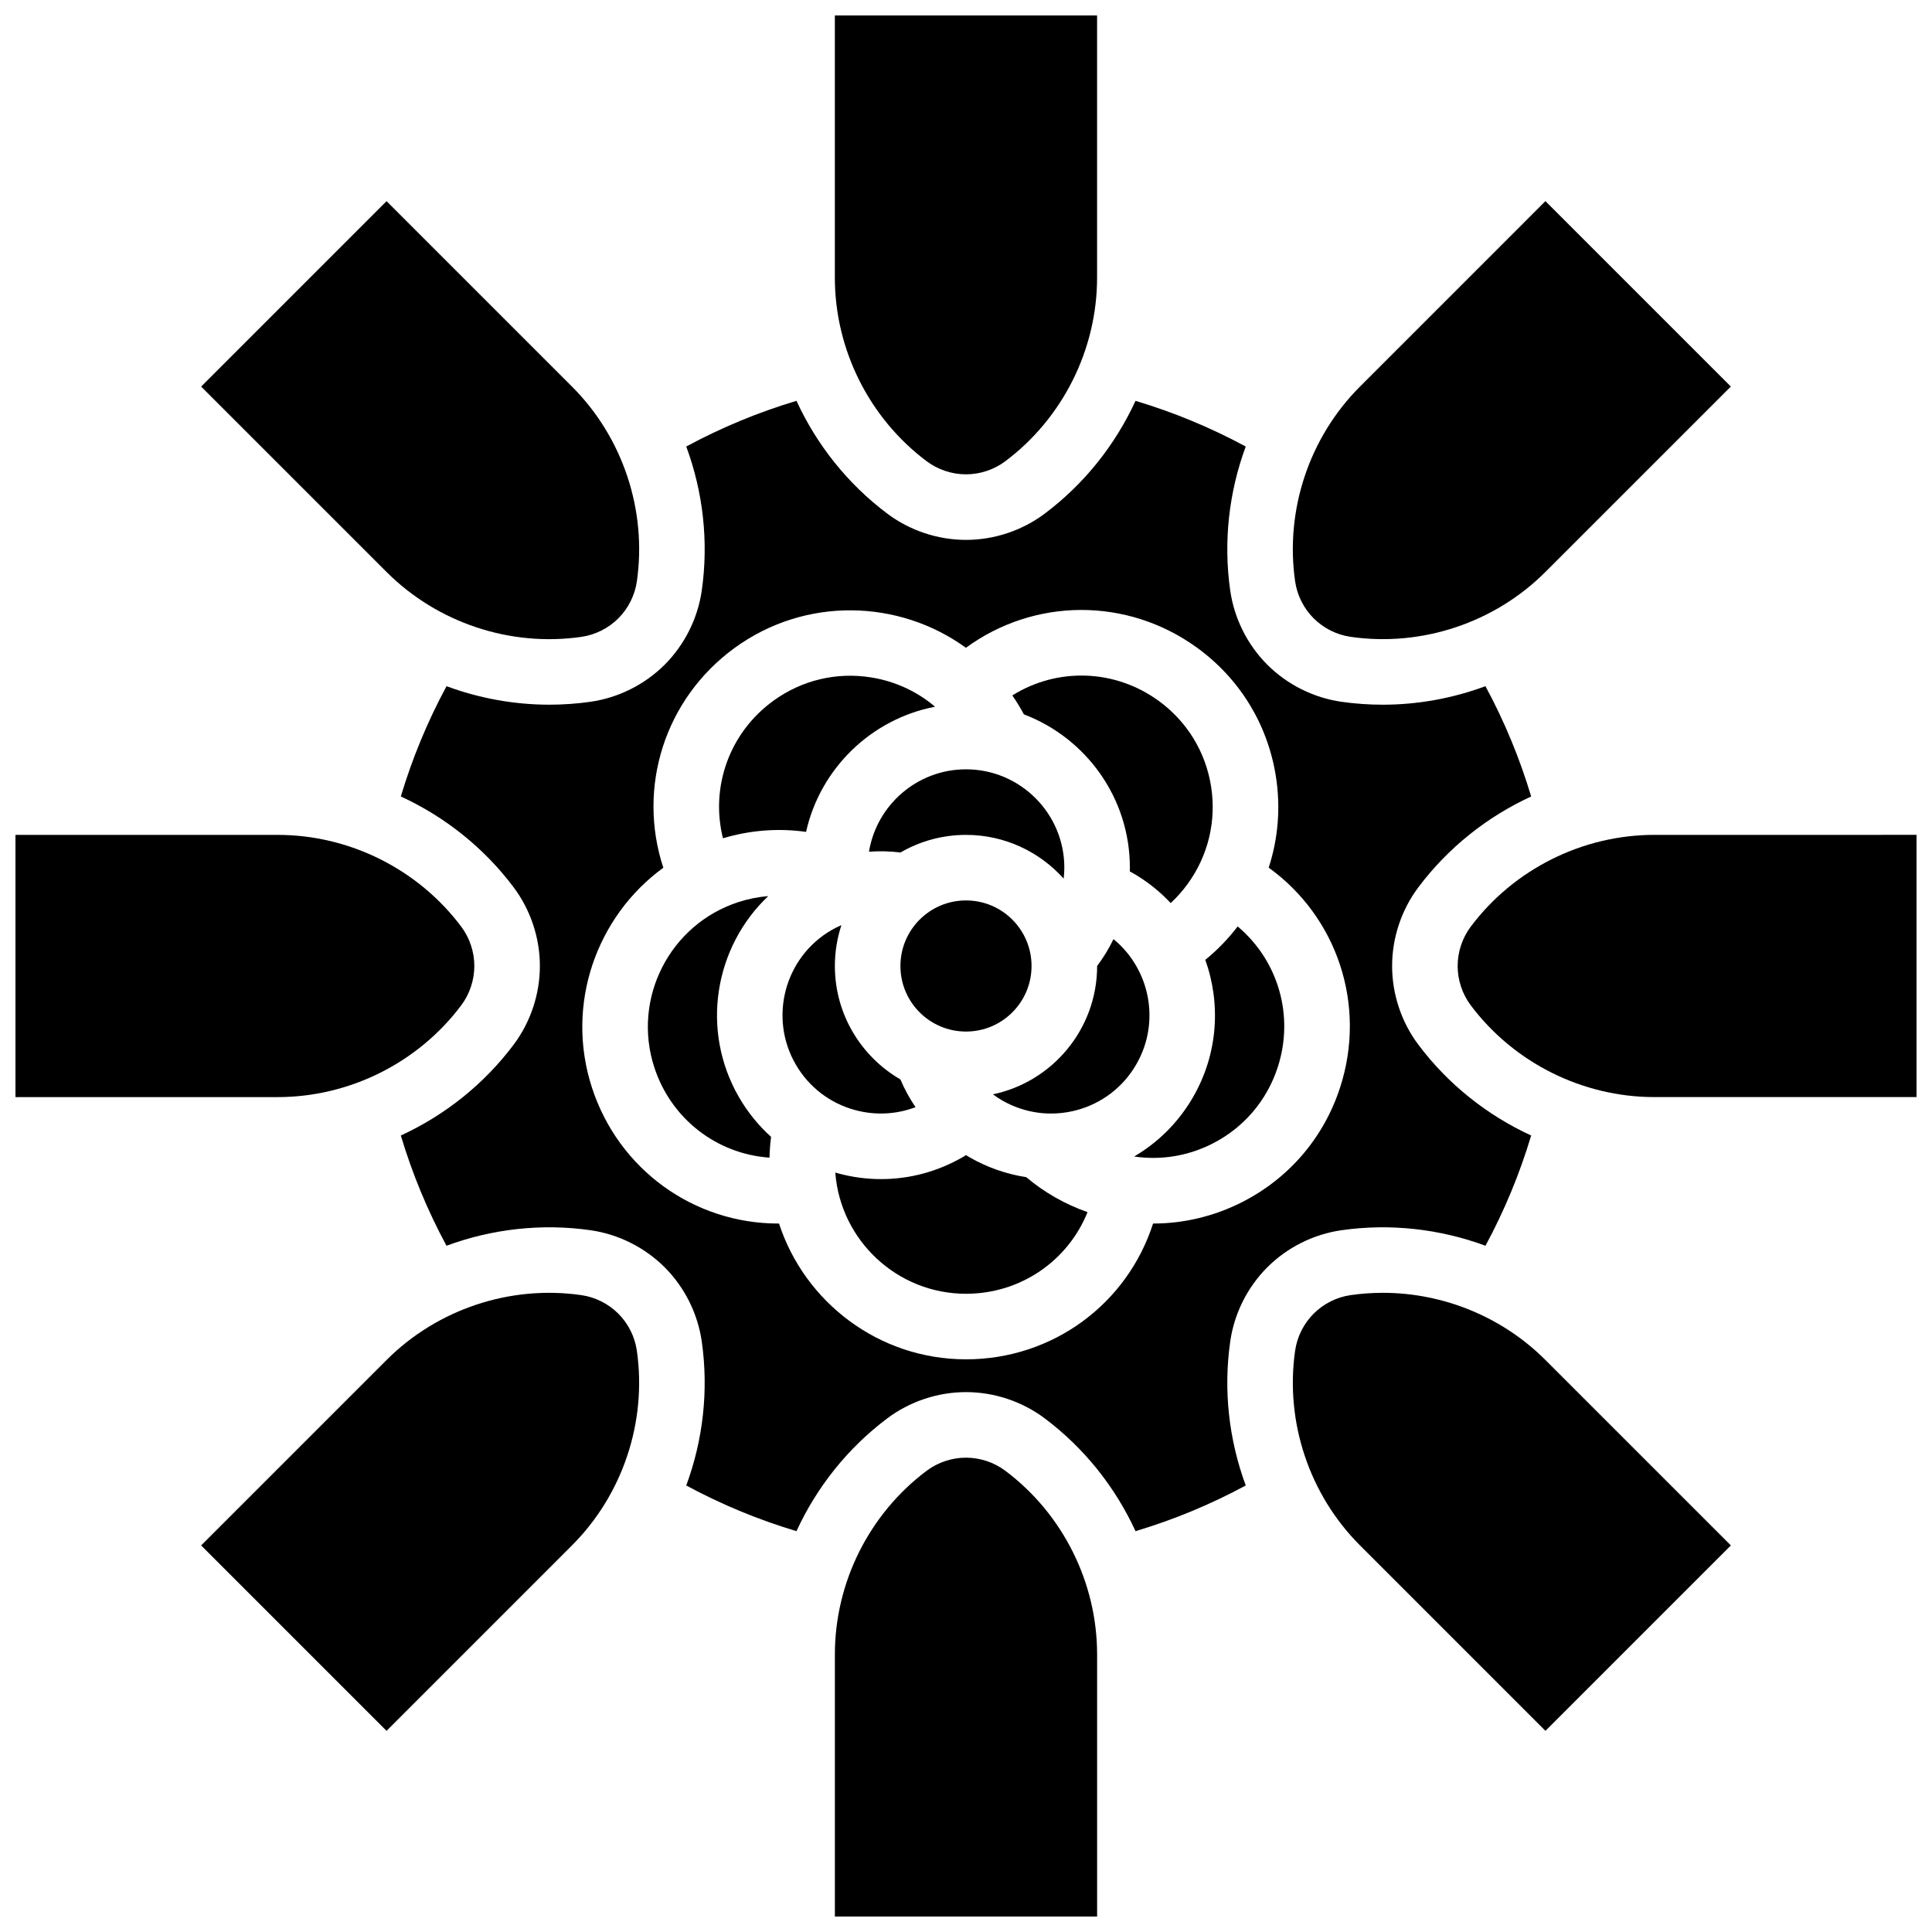 <?xml version="1.0" encoding="UTF-8"?>
<!-- Uploaded to: ICON Repo, www.iconrepo.com, Generator: ICON Repo Mixer Tools -->
<svg width="800px" height="800px" version="1.1" viewBox="144 144 512 512" xmlns="http://www.w3.org/2000/svg">
 <defs>
  <clipPath id="d">
   <path d="m365 530h70v121.9h-70z"/>
  </clipPath>
  <clipPath id="c">
   <path d="m365 148.09h70v121.91h-70z"/>
  </clipPath>
  <clipPath id="b">
   <path d="m148.09 365h121.91v70h-121.91z"/>
  </clipPath>
  <clipPath id="a">
   <path d="m530 365h121.9v70h-121.9z"/>
  </clipPath>
 </defs>
 <path d="m374.29 369.71c2.773-0.199 5.574-0.133 8.359 0.203 5.109-2.957 11.031-4.66 17.352-4.66 10.273 0 19.512 4.484 25.879 11.594 0.105-0.965 0.18-1.93 0.18-2.91 0-14.367-11.691-26.059-26.059-26.059-12.93 0-23.684 9.469-25.711 21.832z"/>
 <path d="m443.43 373.94c0 0.332-0.016 0.664-0.023 0.996 0.289 0.16 0.586 0.312 0.871 0.477 3.789 2.188 7.121 4.867 9.965 7.91 1.645-1.527 3.148-3.215 4.492-5.066 5.453-7.508 7.66-16.691 6.211-25.859-1.453-9.168-6.387-17.219-13.895-22.672-11.719-8.516-26.996-8.812-38.773-1.434 1.113 1.617 2.141 3.297 3.066 5.023 16.398 6.219 28.086 22.082 28.086 40.625z"/>
 <g clip-path="url(#d)">
  <path d="m410.42 533.77c-2.988-2.238-6.691-3.473-10.426-3.473s-7.438 1.234-10.426 3.473c-15.227 11.422-24.316 29.605-24.316 48.645v69.492h69.492v-69.492c-0.004-19.039-9.094-37.223-24.324-48.645z"/>
 </g>
 <path d="m492.13 307.86c2.641 2.641 6.129 4.387 9.828 4.914 18.844 2.699 38.133-3.734 51.594-17.199l49.141-49.137-49.141-49.141-49.137 49.141c-13.461 13.461-19.891 32.75-17.199 51.594 0.527 3.699 2.273 7.191 4.914 9.828z"/>
 <path d="m417.37 400c0 9.594-7.777 17.371-17.371 17.371-9.598 0-17.375-7.777-17.375-17.371 0-9.598 7.777-17.375 17.375-17.375 9.594 0 17.371 7.777 17.371 17.375"/>
 <path d="m298.04 312.78c3.695-0.527 7.188-2.273 9.828-4.914 2.641-2.641 4.387-6.129 4.914-9.828 2.691-18.844-3.734-38.133-17.199-51.594l-49.137-49.137-49.141 49.141 49.141 49.137c13.461 13.461 32.75 19.895 51.594 17.195z"/>
 <g clip-path="url(#c)">
  <path d="m389.57 266.23c2.988 2.238 6.691 3.473 10.426 3.473s7.438-1.234 10.426-3.473c15.227-11.422 24.316-29.605 24.316-48.641v-69.492h-69.492v69.492c0.004 19.035 9.094 37.219 24.324 48.641z"/>
 </g>
 <path d="m339.82 434.74c-10.242-17.738-6.496-39.77 7.777-53.266-2.652 0.223-5.301 0.738-7.898 1.582-18.223 5.918-28.23 25.562-22.309 43.781 4.481 13.781 16.668 23 30.535 23.949 0.047-1.844 0.18-3.68 0.418-5.5-3.332-3.008-6.215-6.547-8.523-10.547z"/>
 <path d="m307.86 492.13c-2.641-2.641-6.129-4.387-9.828-4.914-18.844-2.703-38.133 3.734-51.594 17.199l-49.141 49.137 49.141 49.141 49.137-49.141c13.461-13.461 19.891-32.75 17.199-51.594-0.527-3.699-2.269-7.188-4.914-9.828z"/>
 <g clip-path="url(#b)">
  <path d="m266.23 410.42c2.238-2.988 3.473-6.691 3.473-10.426s-1.234-7.438-3.473-10.426c-11.422-15.227-29.605-24.316-48.641-24.316h-69.492v69.492h69.492c19.035-0.004 37.219-9.094 48.641-24.324z"/>
 </g>
 <path d="m510.46 486.61c-2.828 0-5.668 0.199-8.5 0.605-3.695 0.527-7.188 2.273-9.828 4.914-2.641 2.641-4.387 6.129-4.914 9.828-2.691 18.844 3.734 38.133 17.199 51.594l49.137 49.141 49.141-49.141-49.141-49.137c-11.438-11.441-27.086-17.805-43.094-17.805z"/>
 <path d="m482.61 426.84c4.477-13.777 0.035-28.398-10.621-37.32-2.527 3.301-5.387 6.266-8.574 8.844 4.156 11.605 3.394 24.895-3.238 36.379-3.82 6.617-9.195 11.984-15.617 15.742 7.07 1.043 14.277-0.113 20.777-3.422 8.27-4.215 14.402-11.395 17.273-20.223z"/>
 <path d="m479.85 479.85c5.281-5.281 12.262-8.77 19.656-9.828 12.973-1.852 26.105-0.34 38.164 4.113 5.023-9.309 9.074-19.086 12.105-29.211-11.68-5.375-22.039-13.594-29.902-24.078-4.484-5.973-6.949-13.379-6.949-20.844 0-7.469 2.469-14.871 6.949-20.848 7.863-10.484 18.219-18.703 29.902-24.078-3.031-10.129-7.086-19.91-12.113-29.223-8.676 3.207-17.902 4.902-27.23 4.902-3.637 0-7.289-0.254-10.926-0.773-7.394-1.055-14.371-4.547-19.656-9.828-5.281-5.281-8.77-12.262-9.828-19.656-1.852-12.973-0.344-26.105 4.113-38.164-9.309-5.023-19.082-9.074-29.211-12.105-5.375 11.68-13.594 22.039-24.078 29.902-5.973 4.481-13.379 6.945-20.844 6.945-7.469 0-14.871-2.469-20.848-6.949-10.484-7.863-18.703-18.219-24.078-29.902-10.125 3.031-19.902 7.082-29.211 12.105 4.457 12.059 5.969 25.191 4.113 38.164-1.055 7.394-4.547 14.371-9.828 19.656-5.281 5.281-12.262 8.77-19.656 9.828-3.637 0.52-7.293 0.773-10.926 0.773-9.328 0-18.555-1.695-27.23-4.902-5.023 9.312-9.078 19.094-12.113 29.223 11.68 5.375 22.039 13.594 29.902 24.078 4.481 5.977 6.949 13.379 6.949 20.848s-2.469 14.871-6.949 20.848c-7.863 10.484-18.219 18.703-29.902 24.078 3.031 10.125 7.082 19.902 12.105 29.211 12.059-4.453 25.191-5.965 38.164-4.113 7.394 1.055 14.371 4.547 19.656 9.828 5.281 5.281 8.77 12.262 9.828 19.656 1.852 12.973 0.344 26.105-4.113 38.164 9.309 5.023 19.082 9.074 29.211 12.105 5.375-11.68 13.594-22.039 24.078-29.902 5.977-4.481 13.379-6.949 20.848-6.949s14.871 2.469 20.848 6.949c10.484 7.863 18.703 18.219 24.078 29.902 10.125-3.031 19.902-7.082 29.211-12.105-4.457-12.059-5.969-25.191-4.113-38.164 1.051-7.394 4.543-14.375 9.824-19.656zm-30.227-11.598h-0.047c-6.836 21.258-26.555 35.984-49.574 35.984-23.109 0-42.742-15.121-49.551-35.988-0.066 0-0.133 0.004-0.199 0.004-22.266 0-42.285-14.199-49.383-36.039-7.141-21.98 1.18-45.332 18.922-58.254-6.984-21.227 0.309-44.75 18.941-58.285 18.699-13.586 43.477-12.891 61.25-0.004 18.031-13.199 42.656-13.531 61.289 0.004 11.262 8.184 18.664 20.262 20.844 34.012 1.309 8.258 0.625 16.523-1.895 24.25 18.117 13.07 26.031 36.379 18.918 58.277-4.301 13.238-13.504 24.012-25.906 30.332-7.441 3.789-15.496 5.703-23.609 5.707z"/>
 <g clip-path="url(#a)">
  <path d="m582.41 365.25c-19.035 0-37.223 9.094-48.645 24.32-2.238 2.988-3.473 6.691-3.473 10.426s1.234 7.438 3.473 10.426c11.422 15.227 29.605 24.316 48.645 24.316h69.492v-69.492z"/>
 </g>
 <path d="m439.09 392.88c-1.211 2.496-2.66 4.879-4.34 7.117v0.004c0 16.715-11.863 30.707-27.613 34.008 0.773 0.566 1.566 1.109 2.402 1.59 6.031 3.481 13.051 4.402 19.773 2.606 6.723-1.801 12.344-6.113 15.82-12.141 6.469-11.199 3.648-25.242-6.043-33.184z"/>
 <path d="m386.62 437.41c-1.562-2.305-2.902-4.762-4.004-7.348-10.375-6.016-17.367-17.234-17.367-30.062 0-3.781 0.613-7.418 1.734-10.828-0.879 0.387-1.746 0.805-2.586 1.289-12.445 7.184-16.723 23.152-9.539 35.598 3.481 6.027 9.102 10.34 15.824 12.141 5.34 1.43 10.867 1.137 15.938-0.789z"/>
 <path d="m400.85 450.64c-0.289-0.168-0.566-0.344-0.852-0.52-0.285 0.172-0.566 0.352-0.852 0.52-6.691 3.863-14.117 5.836-21.645 5.836-3.773 0-7.57-0.496-11.312-1.5-0.277-0.074-0.551-0.164-0.828-0.242 1.344 17.941 16.359 32.129 34.637 32.129 14.488 0 27.02-8.742 32.211-21.633-5.988-2.109-11.441-5.207-16.246-9.27-5.254-0.812-10.371-2.582-15.113-5.32z"/>
 <path d="m391.8 331.29c-4.797-4.07-10.629-6.769-17.004-7.777-9.172-1.457-18.352 0.754-25.859 6.207-11.719 8.516-16.719 22.949-13.344 36.43 7.246-2.16 14.699-2.727 22.023-1.691 3.75-16.773 17.227-29.914 34.184-33.168z"/>
</svg>